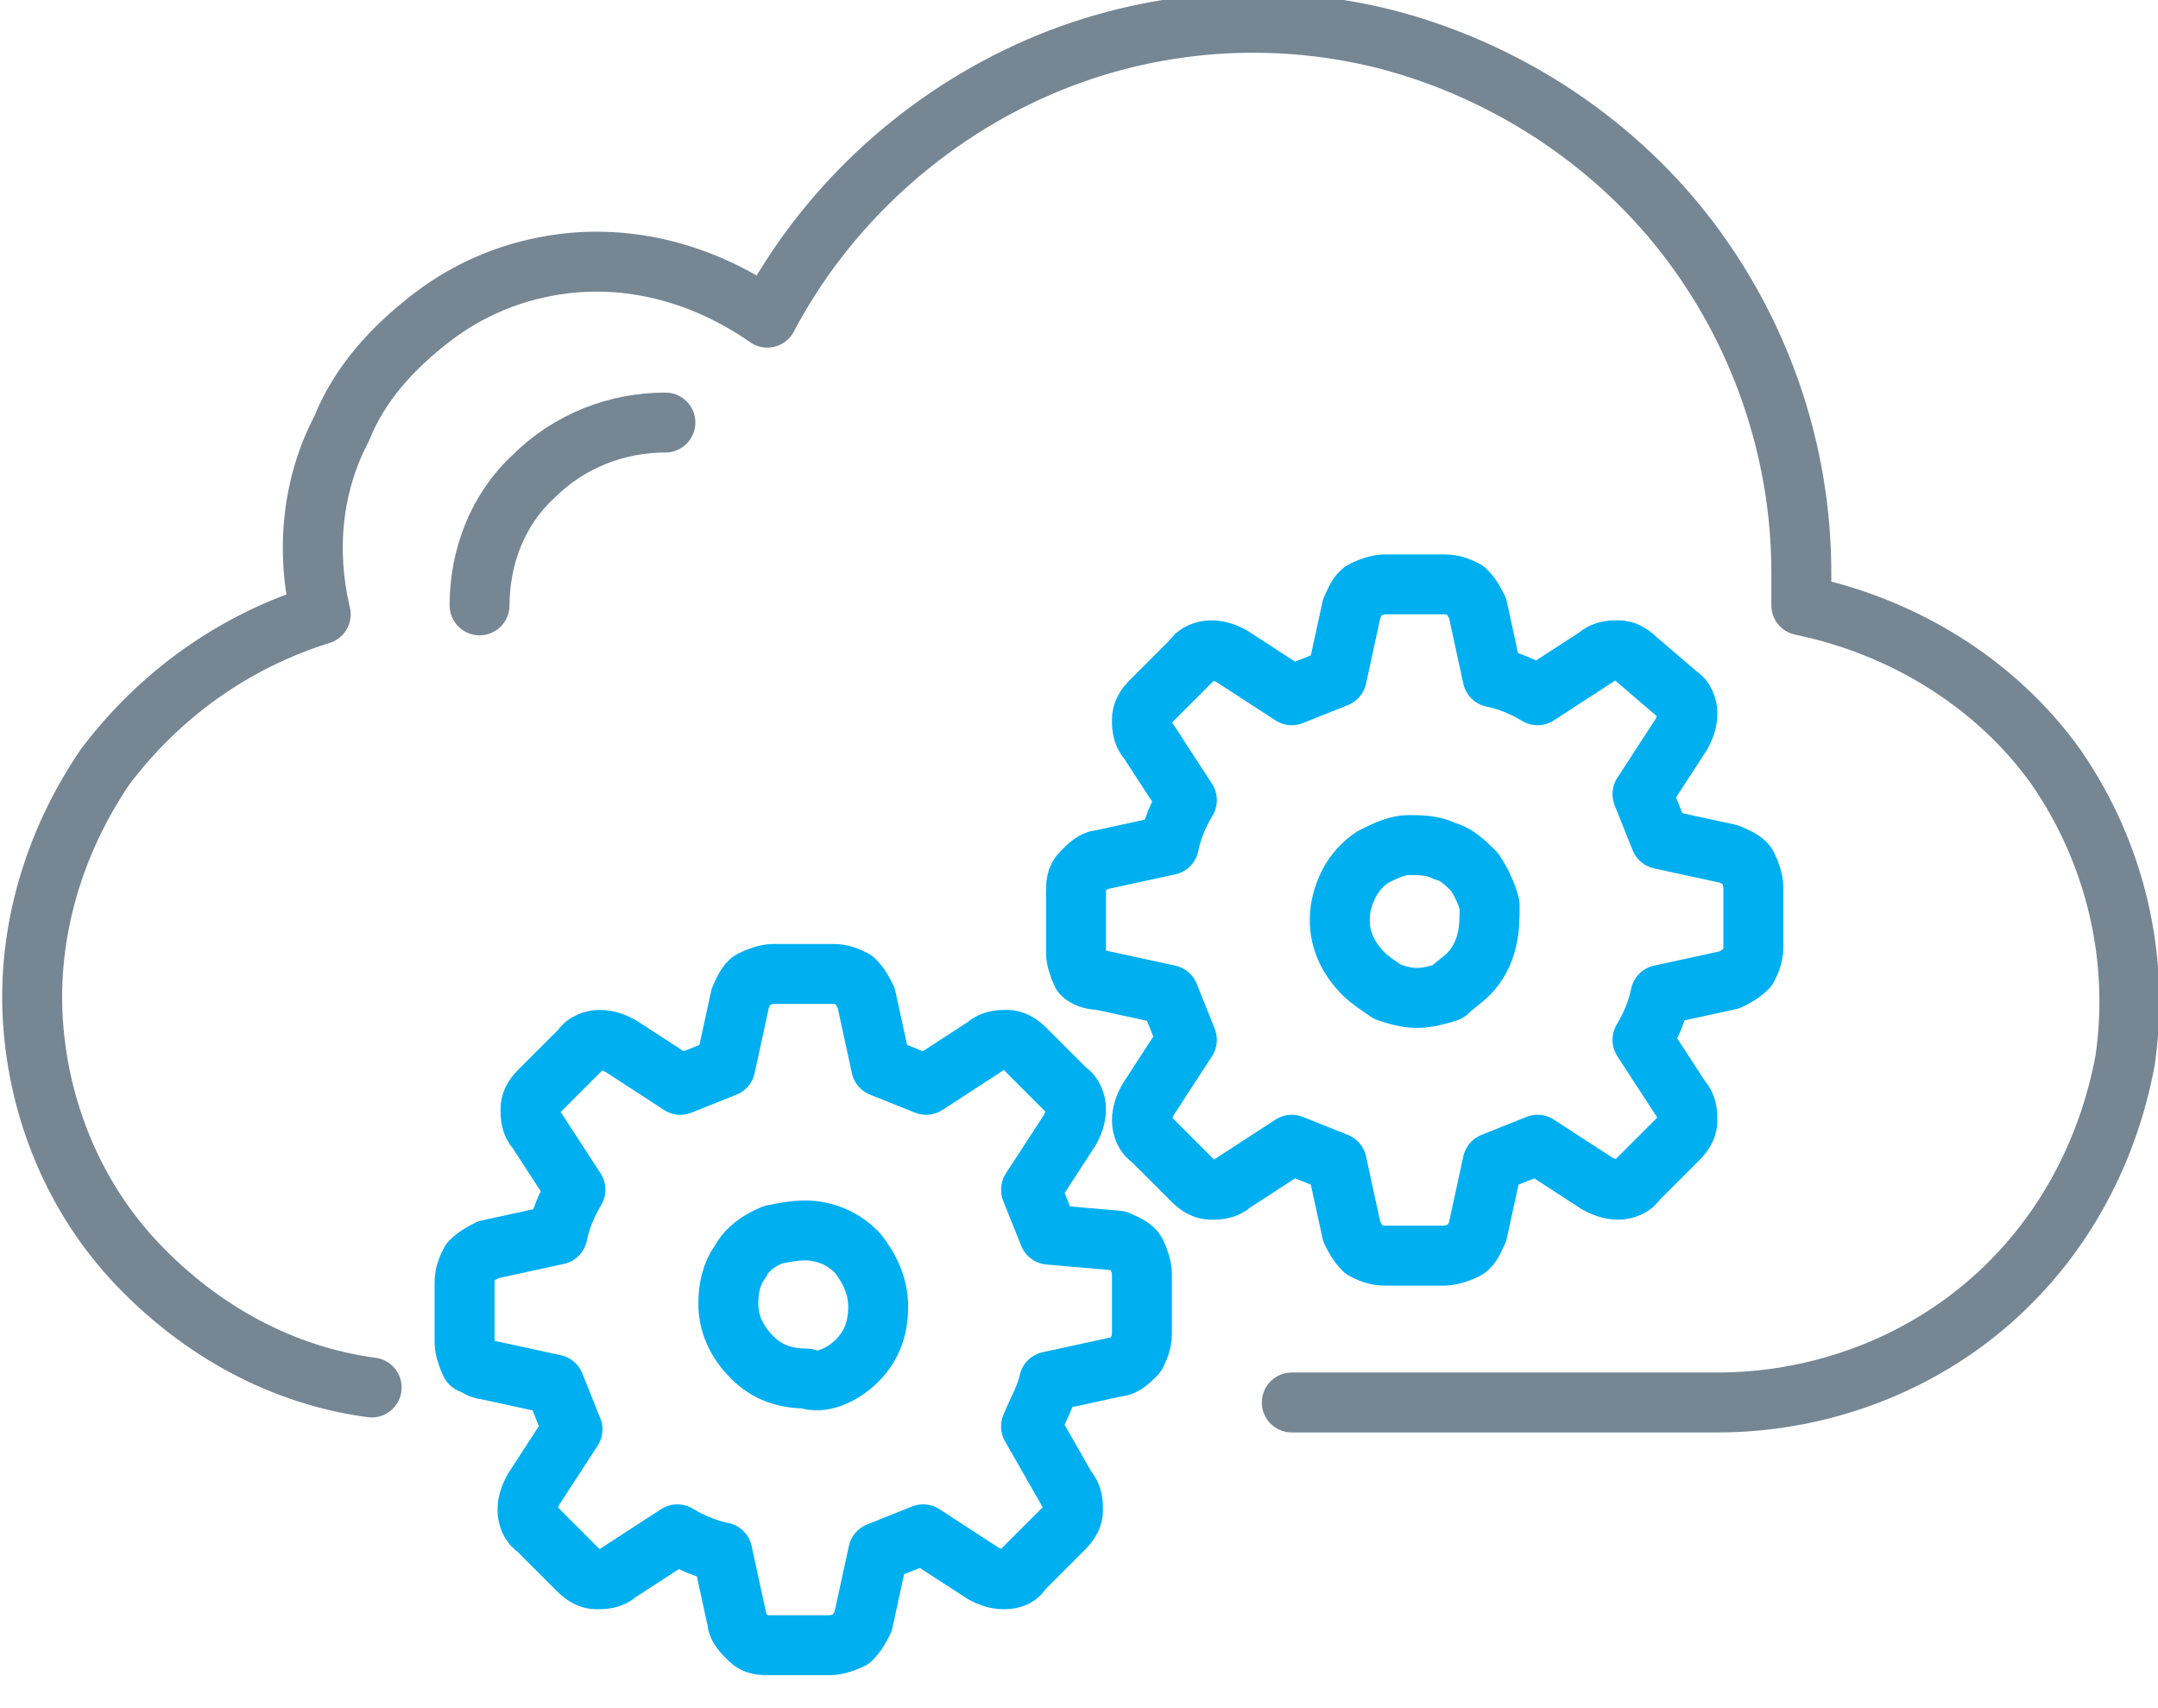 <?xml version="1.0" encoding="utf-8"?>
<!-- Generator: Adobe Illustrator 24.1.3, SVG Export Plug-In . SVG Version: 6.00 Build 0)  -->
<svg version="1.1" id="Layer_1" xmlns="http://www.w3.org/2000/svg" xmlns:xlink="http://www.w3.org/1999/xlink" x="0px" y="0px"
	 viewBox="0 0 72 57" style="enable-background:new 0 0 72 57;" xml:space="preserve">
<style type="text/css">
	.st0{fill:none;stroke:#768693;stroke-width:2;stroke-linecap:round;stroke-linejoin:round;}
	.st1{fill:none;stroke:#00AFF0;stroke-width:2;stroke-linecap:round;stroke-linejoin:round;}
</style>
<path class="st0" d="M22.2,14.1c-1.6,0-3.2,0.6-4.4,1.8C16.6,17,16,18.6,16,20.2"/>
<path class="st1" d="M16.2,45.7l2.3,0.5c0.2,0.5,0.4,1,0.6,1.5l-1.3,2c-0.1,0.2-0.2,0.4-0.2,0.7c0,0.2,0.1,0.5,0.3,0.6l1.4,1.4
	c0.2,0.2,0.4,0.3,0.6,0.3c0.2,0,0.5,0,0.7-0.2l2-1.3c0.5,0.3,1,0.5,1.5,0.6l0.5,2.3c0,0.2,0.2,0.4,0.4,0.6c0.2,0.2,0.4,0.2,0.7,0.2
	h2c0.2,0,0.5-0.1,0.7-0.2c0.2-0.2,0.3-0.4,0.4-0.6l0.5-2.3c0.5-0.2,1-0.4,1.5-0.6l2,1.3c0.2,0.1,0.4,0.2,0.7,0.2s0.5-0.1,0.6-0.3
	l1.4-1.4c0.2-0.2,0.3-0.4,0.3-0.6c0-0.2,0-0.5-0.2-0.7l-1.2-2.1c0.2-0.5,0.5-1,0.6-1.5l2.3-0.5c0.2,0,0.4-0.2,0.6-0.4
	c0.1-0.2,0.2-0.4,0.2-0.7v-2c0-0.2-0.1-0.5-0.2-0.7c-0.1-0.2-0.4-0.3-0.6-0.4L35,41.2c-0.2-0.5-0.4-1-0.6-1.5l1.3-2
	c0.1-0.2,0.2-0.4,0.2-0.7c0-0.2-0.1-0.5-0.3-0.6L34.2,35c-0.2-0.2-0.4-0.3-0.6-0.3c-0.2,0-0.5,0-0.7,0.2l-2,1.3
	c-0.5-0.2-1-0.4-1.5-0.6l-0.5-2.3c-0.1-0.2-0.2-0.4-0.4-0.6c-0.2-0.1-0.4-0.2-0.7-0.2h-2c-0.2,0-0.5,0.1-0.7,0.2
	c-0.2,0.1-0.3,0.4-0.4,0.6l-0.5,2.3c-0.5,0.2-1,0.4-1.5,0.6l-2-1.3c-0.2-0.1-0.4-0.2-0.7-0.2c-0.2,0-0.5,0.1-0.6,0.3L18,36.4
	c-0.2,0.2-0.3,0.4-0.3,0.6c0,0.2,0,0.5,0.2,0.7l1.3,2c-0.3,0.5-0.5,1-0.6,1.5l-2.3,0.5c-0.2,0.1-0.4,0.2-0.6,0.4
	c-0.1,0.2-0.2,0.4-0.2,0.7v2c0,0.2,0.1,0.5,0.2,0.7C15.8,45.5,16,45.7,16.2,45.7L16.2,45.7L16.2,45.7z"/>
<path class="st1" d="M28.6,45.4c0.5-0.5,0.7-1.1,0.7-1.8c0-0.7-0.3-1.3-0.7-1.8c-0.4-0.4-0.8-0.6-1.3-0.7s-1,0-1.5,0.1
	c-0.5,0.2-0.9,0.5-1.1,0.9c-0.3,0.4-0.4,0.9-0.4,1.4c0,0.7,0.3,1.3,0.8,1.8c0.5,0.5,1.1,0.7,1.8,0.7C27.4,46.2,28.1,45.9,28.6,45.4
	L28.6,45.4z M36.7,32.7l2.3,0.5c0.2,0.5,0.4,1,0.6,1.5l-1.3,2c-0.1,0.2-0.2,0.4-0.2,0.7c0,0.2,0.1,0.5,0.3,0.6l1.4,1.4
	c0.2,0.2,0.4,0.3,0.6,0.3c0.2,0,0.5,0,0.7-0.2l2-1.3c0.5,0.2,1,0.4,1.5,0.6l0.5,2.3c0.1,0.2,0.2,0.4,0.4,0.6
	c0.2,0.1,0.4,0.2,0.7,0.2h2c0.2,0,0.5-0.1,0.7-0.2c0.2-0.1,0.3-0.4,0.4-0.6l0.5-2.3c0.5-0.2,1-0.4,1.5-0.6l2,1.3
	c0.2,0.1,0.4,0.2,0.7,0.2c0.2,0,0.5-0.1,0.6-0.3l1.4-1.4c0.2-0.2,0.3-0.4,0.3-0.6c0-0.2,0-0.5-0.2-0.7l-1.3-2c0.3-0.5,0.5-1,0.6-1.5
	l2.3-0.5c0.2-0.1,0.4-0.2,0.6-0.4c0.1-0.2,0.2-0.4,0.2-0.7v-2c0-0.2-0.1-0.5-0.2-0.7c-0.1-0.2-0.4-0.3-0.6-0.4l-2.3-0.5
	c-0.2-0.5-0.4-1-0.6-1.5l1.3-2c0.1-0.2,0.2-0.4,0.2-0.7c0-0.2-0.1-0.5-0.3-0.6L54.6,22c-0.2-0.2-0.4-0.3-0.6-0.3
	c-0.2,0-0.5,0-0.7,0.2l-2,1.3c-0.5-0.3-1-0.5-1.5-0.6l-0.5-2.3c-0.1-0.2-0.2-0.4-0.4-0.6c-0.2-0.1-0.4-0.2-0.7-0.2h-2
	c-0.2,0-0.5,0.1-0.7,0.2c-0.2,0.1-0.3,0.4-0.4,0.6l-0.5,2.3c-0.5,0.2-1,0.4-1.5,0.6l-2-1.3c-0.2-0.1-0.4-0.2-0.7-0.2
	c-0.2,0-0.5,0.1-0.6,0.3l-1.4,1.4c-0.2,0.2-0.3,0.4-0.3,0.6c0,0.2,0,0.5,0.2,0.7l1.3,2c-0.3,0.5-0.5,1-0.6,1.5l-2.3,0.5
	c-0.2,0-0.4,0.2-0.6,0.4c-0.2,0.2-0.2,0.4-0.2,0.7v2c0,0.2,0.1,0.5,0.2,0.7C36.2,32.6,36.4,32.7,36.7,32.7L36.7,32.7L36.7,32.7z"/>
<path class="st1" d="M49,32.5c0.3-0.3,0.5-0.7,0.6-1.1c0.1-0.4,0.1-0.8,0.1-1.2c-0.1-0.4-0.3-0.8-0.5-1.1c-0.3-0.3-0.6-0.6-1-0.7
	c-0.4-0.2-0.8-0.2-1.2-0.2c-0.4,0-0.8,0.2-1.2,0.4c-0.3,0.2-0.6,0.5-0.8,0.9c-0.2,0.4-0.3,0.8-0.3,1.2c0,0.7,0.3,1.3,0.8,1.8
	c0.2,0.2,0.5,0.4,0.8,0.6c0.3,0.1,0.6,0.2,1,0.2c0.3,0,0.7-0.1,1-0.2C48.5,32.9,48.8,32.7,49,32.5C49,32.5,49,32.5,49,32.5z"/>
<path class="st0" d="M43.1,46.8h14.2c3.2,0,6.4-1.1,8.9-3.2c2.5-2.1,4.1-5,4.7-8.2c0.5-3.4-0.3-6.9-2.3-9.8c-2-2.8-5.1-4.7-8.5-5.4
	v-1.1c0-4.1-1.4-8.1-3.9-11.3c-2.5-3.2-6.1-5.5-10-6.5c-4-1-8.2-0.6-11.9,1.1c-3.7,1.7-6.8,4.6-8.7,8.2c-2-1.4-4.4-2.1-6.8-1.8
	c-1.6,0.2-3.1,0.8-4.4,1.8c-1.3,1-2.4,2.2-3,3.7c-1,1.9-1.2,4.1-0.7,6.2c-2.9,0.9-5.4,2.7-7.2,5.1c-1.7,2.5-2.6,5.5-2.4,8.5
	c0.2,3,1.4,5.9,3.5,8.1c2.1,2.2,4.8,3.7,7.8,4.1"/>
</svg>
